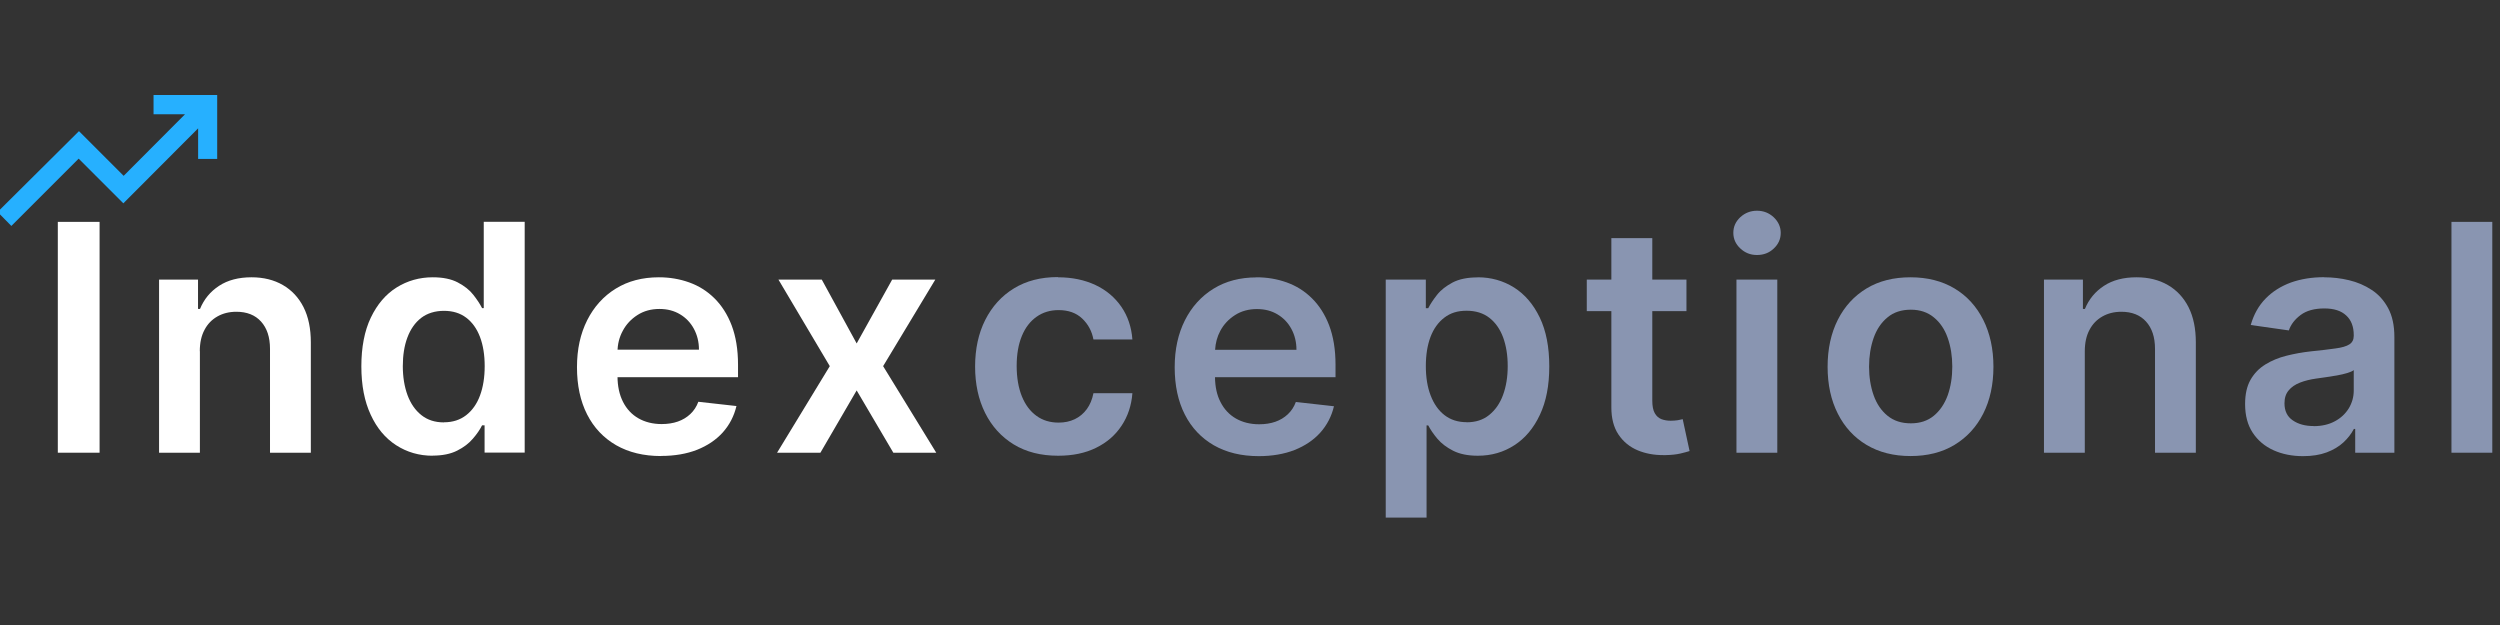 <?xml version="1.0" encoding="UTF-8"?> <svg xmlns="http://www.w3.org/2000/svg" viewBox="0 0 240 60"><rect x="0" y="0" width="240" height="60" fill="#333333" stroke="none"/><g><path d="M9.56,21.3v22.16h-4.01v-22.16h4.01Z" style="fill: #fff; stroke-width: 0px;"></path><path d="M19.19,33.72v9.74h-3.92v-16.62h3.74v2.82h.19c.38-.93.99-1.67,1.83-2.22.84-.55,1.88-.82,3.12-.82,1.15,0,2.15.25,3,.74.85.49,1.52,1.2,1.99,2.13.47.93.7,2.06.7,3.39v10.58h-3.92v-9.98c0-1.11-.29-1.98-.86-2.61-.57-.63-1.36-.94-2.37-.94-.69,0-1.29.15-1.82.45-.53.3-.95.73-1.24,1.29-.3.56-.45,1.24-.45,2.05Z" style="fill: #fff; stroke-width: 0px;"></path><path d="M41.54,43.75c-1.31,0-2.47-.34-3.51-1.01s-1.85-1.64-2.44-2.92c-.6-1.28-.9-2.83-.9-4.65s.3-3.41.91-4.68,1.43-2.24,2.47-2.89c1.04-.65,2.2-.98,3.47-.98.97,0,1.77.16,2.4.49s1.13.72,1.49,1.18.65.89.85,1.29h.16v-8.29h3.93v22.16h-3.85v-2.62h-.24c-.2.4-.49.83-.88,1.28-.38.45-.89.84-1.51,1.15-.63.32-1.42.48-2.37.48ZM42.63,40.54c.83,0,1.54-.23,2.12-.68.58-.45,1.03-1.08,1.33-1.89s.45-1.75.45-2.82-.15-2.01-.45-2.8c-.3-.79-.74-1.41-1.32-1.85s-1.29-.66-2.14-.66-1.6.23-2.19.68c-.58.45-1.02,1.08-1.32,1.88-.3.8-.44,1.72-.44,2.75s.15,1.96.45,2.78c.3.81.74,1.45,1.33,1.92.59.47,1.31.7,2.17.7Z" style="fill: #fff; stroke-width: 0px;"></path><path d="M63.46,43.78c-1.67,0-3.1-.35-4.31-1.04-1.21-.7-2.14-1.68-2.79-2.96s-.97-2.79-.97-4.53.33-3.21.98-4.51c.65-1.29,1.57-2.31,2.74-3.03,1.18-.73,2.56-1.09,4.14-1.09,1.02,0,1.99.16,2.91.49s1.72.83,2.42,1.52c.7.69,1.26,1.56,1.66,2.61.4,1.06.61,2.31.61,3.77v1.2h-13.62v-2.64h9.87c0-.75-.17-1.42-.49-2.01-.32-.59-.76-1.05-1.33-1.39-.57-.34-1.22-.51-1.97-.51-.8,0-1.5.19-2.11.58-.61.39-1.08.89-1.41,1.51-.34.62-.51,1.31-.51,2.05v2.3c0,.97.18,1.79.53,2.48.35.69.85,1.22,1.48,1.58.63.36,1.38.55,2.23.55.57,0,1.09-.08,1.55-.24.46-.16.86-.4,1.2-.72.34-.32.6-.71.77-1.18l3.66.41c-.23.97-.67,1.81-1.31,2.53-.65.72-1.47,1.27-2.47,1.67-1,.39-2.15.59-3.44.59Z" style="fill: #fff; stroke-width: 0px;"></path><path d="M78.89,26.84l3.35,6.13,3.41-6.13h4.14l-5.01,8.31,5.1,8.31h-4.12l-3.52-5.98-3.48,5.98h-4.16l5.06-8.31-4.93-8.31h4.15Z" style="fill: #fff; stroke-width: 0px;"></path><path d="M101.57,26.62c1.35,0,2.54.25,3.59.74,1.04.49,1.87,1.19,2.49,2.09.62.9.97,1.95,1.06,3.14h-3.74c-.15-.8-.51-1.47-1.08-2.01-.57-.54-1.32-.81-2.27-.81-.8,0-1.5.21-2.11.64-.61.43-1.08,1.04-1.41,1.84s-.5,1.76-.5,2.88.17,2.1.5,2.92c.33.81.8,1.44,1.4,1.87.6.44,1.31.65,2.13.65.58,0,1.09-.11,1.55-.33.46-.22.84-.54,1.15-.96.31-.42.52-.93.64-1.53h3.74c-.09,1.18-.44,2.22-1.04,3.12-.6.91-1.41,1.61-2.45,2.12-1.03.51-2.24.76-3.64.76-1.66,0-3.08-.36-4.27-1.09s-2.1-1.74-2.74-3.02c-.64-1.29-.96-2.77-.96-4.45s.32-3.18.97-4.47,1.57-2.31,2.75-3.03c1.19-.73,2.59-1.09,4.21-1.09" style="fill: #8995b1; stroke-width: 0px;"></path><path d="M120.61,26.62c1.02,0,1.99.16,2.91.49s1.72.83,2.42,1.52c.7.69,1.26,1.56,1.66,2.61.4,1.06.61,2.31.61,3.77v1.2h-11.57c.01.92.18,1.72.53,2.39.35.69.85,1.22,1.48,1.58.63.36,1.38.55,2.23.55.57,0,1.09-.08,1.55-.24.46-.16.86-.4,1.2-.72.34-.32.6-.71.77-1.18l3.66.41c-.23.97-.67,1.81-1.31,2.53-.65.72-1.47,1.27-2.47,1.67-1,.39-2.15.59-3.44.59-1.67,0-3.1-.35-4.31-1.04-1.21-.7-2.14-1.68-2.79-2.96s-.97-2.79-.97-4.53.33-3.21.98-4.51c.65-1.29,1.57-2.31,2.74-3.03,1.18-.73,2.56-1.09,4.14-1.09M116.65,33.58h7.81c0-.75-.17-1.42-.49-2.01-.32-.59-.76-1.05-1.33-1.39-.57-.34-1.22-.51-1.97-.51-.8,0-1.5.19-2.11.58-.61.39-1.08.89-1.41,1.51-.3.56-.46,1.16-.5,1.81" style="fill: #8995b1; stroke-width: 0px;"></path><path d="M141.87,26.62c1.28,0,2.44.33,3.48.98,1.03.65,1.86,1.62,2.47,2.89s.91,2.83.91,4.68-.3,3.38-.9,4.65c-.6,1.28-1.41,2.25-2.45,2.92-1.03.67-2.2,1.01-3.51,1.01-.95,0-1.74-.16-2.37-.48-.63-.32-1.13-.7-1.51-1.15-.38-.45-.67-.88-.88-1.28h-.16v8.85h-3.92v-22.85h3.85v2.75h.23c.2-.4.49-.83.85-1.29s.87-.85,1.49-1.18c.63-.33,1.43-.49,2.4-.49M140.79,40.54c.87,0,1.59-.23,2.17-.7.58-.47,1.03-1.1,1.33-1.92s.45-1.74.45-2.78-.15-1.95-.44-2.75c-.3-.8-.74-1.43-1.32-1.88-.58-.45-1.31-.68-2.19-.68s-1.55.22-2.13.66-1.03,1.06-1.33,1.85c-.3.79-.45,1.73-.45,2.8s.15,2.02.46,2.82c.31.81.75,1.44,1.33,1.89.58.45,1.29.68,2.12.68" style="fill: #8995b1; stroke-width: 0px;"></path><path d="M158.62,22.86v3.98h3.28v3.03h-3.28v8.59c0,.53.08.93.24,1.21.16.28.38.47.64.57.27.1.56.15.89.15.24,0,.47-.02.68-.05.21-.04.36-.07.47-.1l.66,3.06c-.21.07-.51.15-.89.24-.39.09-.86.14-1.41.15-.08,0-.16,0-.24,0-.89,0-1.69-.15-2.42-.45-.79-.33-1.41-.84-1.87-1.53-.46-.69-.68-1.56-.68-2.6v-9.24h-2.36v-3.03h2.36v-3.98h3.92" style="fill: #8995b1; stroke-width: 0px;"></path><path d="M168.67,20.23c.63,0,1.16.21,1.61.63.44.42.67.92.67,1.5s-.22,1.08-.67,1.5c-.44.42-.98.62-1.61.62s-1.15-.21-1.6-.63c-.45-.42-.67-.92-.67-1.5s.22-1.08.67-1.5c.45-.41.98-.62,1.6-.62M170.62,26.84v16.62h-3.92v-16.62h3.92" style="fill: #8995b1; stroke-width: 0px;"></path><path d="M183.41,26.62c1.62,0,3.03.36,4.22,1.07s2.11,1.72,2.76,3.01c.65,1.29.98,2.8.98,4.51s-.33,3.22-.98,4.5c-.65,1.28-1.57,2.28-2.76,3s-2.6,1.07-4.22,1.07-3.03-.36-4.22-1.07-2.11-1.71-2.76-3c-.65-1.28-.98-2.78-.98-4.5s.33-3.22.98-4.51c.65-1.29,1.57-2.29,2.76-3.01s2.6-1.07,4.22-1.07M183.44,40.64c.88,0,1.62-.24,2.21-.73.59-.49,1.03-1.14,1.33-1.96.29-.82.44-1.74.44-2.75s-.15-1.94-.44-2.76c-.29-.83-.73-1.48-1.33-1.97-.59-.49-1.33-.74-2.21-.74s-1.65.24-2.24.74c-.6.49-1.04,1.15-1.33,1.97-.29.83-.44,1.75-.44,2.76s.15,1.93.44,2.75c.29.82.74,1.48,1.33,1.96.6.49,1.34.73,2.24.73" style="fill: #8995b1; stroke-width: 0px;"></path><path d="M205.11,26.62c1.15,0,2.15.25,3,.74.85.49,1.52,1.2,1.99,2.13.47.93.7,2.06.7,3.39v10.58h-3.92v-9.98c0-1.11-.29-1.98-.86-2.61-.57-.63-1.36-.94-2.37-.94-.69,0-1.29.15-1.82.45-.53.3-.95.73-1.24,1.29-.3.56-.45,1.24-.45,2.05v9.74h-3.92v-16.62h3.74v2.82h.19c.38-.93.99-1.67,1.83-2.22.84-.55,1.88-.82,3.12-.82" style="fill: #8995b1; stroke-width: 0px;"></path><path d="M223.12,26.62c.8,0,1.6.09,2.39.28.79.19,1.52.5,2.17.93.66.43,1.18,1.01,1.58,1.75.4.74.6,1.66.6,2.76v11.12h-3.76v-2.28h-.13c-.24.46-.57.89-1,1.29-.43.4-.97.72-1.61.96-.65.24-1.4.36-2.27.36-1.05,0-2-.19-2.84-.57-.84-.38-1.5-.94-1.99-1.68s-.73-1.66-.73-2.75c0-.94.17-1.71.52-2.33.35-.61.82-1.1,1.42-1.47.6-.37,1.27-.65,2.03-.84.75-.19,1.53-.33,2.34-.42.97-.1,1.76-.19,2.37-.28.61-.08,1.05-.21,1.33-.39.28-.18.42-.45.42-.83v-.06c0-.81-.24-1.45-.73-1.89-.48-.45-1.18-.67-2.09-.67-.96,0-1.72.21-2.28.63-.56.42-.94.91-1.13,1.48l-3.66-.52c.29-1.01.76-1.86,1.43-2.54.66-.68,1.48-1.19,2.43-1.54.96-.34,2.02-.51,3.18-.51M222.11,40.91c.79,0,1.47-.16,2.04-.47.58-.31,1.02-.73,1.34-1.25.31-.52.47-1.09.47-1.7v-1.96c-.12.1-.33.19-.62.28-.29.09-.62.16-.98.23-.36.06-.72.12-1.07.17-.35.05-.66.09-.92.13-.58.08-1.11.21-1.57.39-.46.18-.83.43-1.09.75-.27.32-.4.73-.4,1.24,0,.72.26,1.27.79,1.63.53.37,1.2.55,2.01.55" style="fill: #8995b1; stroke-width: 0px;"></path><path d="M239.26,21.3v22.16h-3.92v-22.16h3.92" style="fill: #8995b1; stroke-width: 0px;"></path></g><path d="M1.09,21.69l-1.32-1.34,7.81-7.76,4.29,4.29,5.89-5.91h-3.02v-1.85h6.11v6.14h-1.83v-2.94l-7.18,7.2-4.29-4.29-6.47,6.47Z" style="fill: #26b0ff; stroke-width: 0px;"></path></svg> 